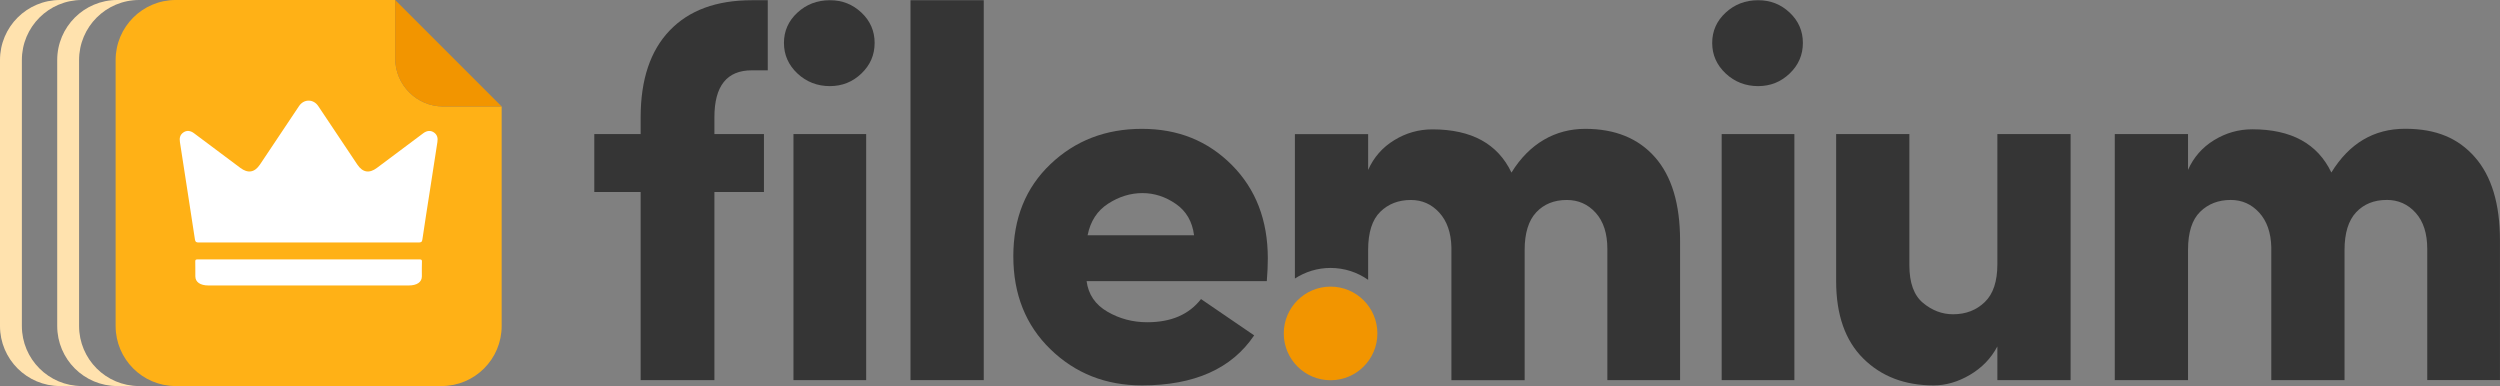 <?xml version="1.0" encoding="UTF-8"?>
<svg id="katman_1" data-name="katman 1" xmlns="http://www.w3.org/2000/svg" viewBox="0 0 667.68 103.11">
  <rect x="0" y="0" width="667.68" height="103.11" fill="#808080" stroke="none"/>
  <defs>
    <style>
      .cls-1 {
        fill: #ffe2ae;
      }

      .cls-1, .cls-2, .cls-3, .cls-4, .cls-5 {
        stroke-width: 0px;
      }

      .cls-2 {
        fill: #f29500;
      }

      .cls-3 {
        fill: #fff;
      }

      .cls-4 {
        fill: #353535;
      }

      .cls-5 {
        fill: #ffb116;
      }
    </style>
  </defs>
  <path class="cls-4" d="m442.01,42c-4.45-5.06-10.67-7.59-18.64-7.59s-14.91,3.89-19.7,11.68c-3.66-7.7-10.7-11.54-21.11-11.54-3.66,0-7.07.96-10.2,2.89-3.15,1.92-5.47,4.57-6.97,7.95v-9.56h-19.56v38.56c2.74-1.78,6-2.83,9.52-2.83,3.74,0,7.2,1.18,10.04,3.18v-7.97c0-4.7,1.09-8.1,3.24-10.2,2.15-2.11,4.88-3.16,8.17-3.16,3,0,5.53,1.12,7.59,3.37,2.06,2.26,3.15,5.35,3.24,9.29v35.47h19.56v-34.76c0-4.5,1.03-7.86,3.09-10.07,2.06-2.2,4.79-3.3,8.17-3.3,3.09,0,5.68,1.15,7.74,3.45,2.06,2.29,3.09,5.51,3.09,9.63v35.04h19.42v-37.29c0-9.76-2.23-17.17-6.69-22.24Z"/>
  <g>
    <g>
      <g>
        <path class="cls-1" d="m5.84,87.06V16.04C5.84,7.18,13.02,0,21.88,0h-5.84C7.18,0,0,7.18,0,16.04v71.02c0,8.86,7.18,16.04,16.04,16.04h5.84c-8.86,0-16.04-7.18-16.04-16.04Z"/>
        <path class="cls-1" d="m21.12,87.06V16.04C21.12,7.18,28.3,0,37.16,0h-5.84C22.47,0,15.28,7.18,15.28,16.04v71.02c0,8.86,7.18,16.04,16.04,16.04h5.84c-8.86,0-16.04-7.18-16.04-16.04Z"/>
      </g>
      <g>
        <g>
          <path class="cls-5" d="m105.54,15.6V0h-58.62c-8.86,0-16.04,7.18-16.04,16.04v71.02c0,8.86,7.18,16.04,16.04,16.04h71.02c8.86,0,16.04-7.18,16.04-16.04V28.44h-15.6c-7.09,0-12.84-5.75-12.84-12.84Z"/>
          <path class="cls-2" d="m118.38,28.44h15.6l-14.22-14.22L105.54,0v15.6c0,7.09,5.75,12.84,12.84,12.84Z"/>
        </g>
        <g>
          <path class="cls-3" d="m115.85,35.35c-.84-.57-1.83-.49-2.79.22-4.13,3.08-8.26,6.16-12.38,9.26-2.06,1.55-3.83,1.25-5.26-.9-3.47-5.19-6.93-10.39-10.41-15.58-.64-.96-1.57-1.46-2.52-1.47h0s-.04,0-.06,0c-.02,0-.04,0-.06,0h0c-.95.01-1.88.51-2.52,1.47-3.47,5.19-6.94,10.39-10.41,15.58-1.44,2.15-3.2,2.44-5.26.9-4.12-3.09-8.25-6.18-12.38-9.26-.96-.72-1.95-.79-2.79-.22-.92.62-1.13,1.5-.96,2.57.67,4.18,1.29,8.37,1.94,12.55.69,4.49,1.4,8.98,2.07,13.47.1.68.35.82.99.82,9.77-.02,19.54-.01,29.31-.01h.15c9.77,0,19.54,0,29.31.01.65,0,.9-.14.99-.82.66-4.49,1.37-8.98,2.07-13.47.65-4.18,1.27-8.37,1.94-12.55.17-1.07-.04-1.94-.96-2.57Z"/>
          <path class="cls-3" d="m111.93,69.27c-9.83.01-19.66,0-29.5,0s-19.66,0-29.5,0c-.57,0-.79.07-.78.51.04,1.34,0,2.68.02,4.02,0,1.54,1.31,2.44,3.51,2.44,8.89,0,17.79,0,26.68,0h.12c8.89,0,17.79,0,26.68,0,2.21,0,3.51-.9,3.51-2.44,0-1.34-.03-2.68.02-4.02.01-.43-.21-.51-.78-.51Z"/>
        </g>
      </g>
      <path class="cls-4" d="m460.88,19.62c-2.39-2.24-3.6-4.97-3.6-8.15s1.2-5.89,3.6-8.1c2.38-2.2,5.27-3.31,8.65-3.31s6.1,1.11,8.45,3.31c2.34,2.21,3.52,4.9,3.52,8.1s-1.18,5.91-3.52,8.15c-2.35,2.26-5.16,3.38-8.45,3.38s-6.26-1.12-8.65-3.38Z"/>
    </g>
    <circle class="cls-2" cx="355.36" cy="89.05" r="12.5"/>
    <g>
      <path class="cls-4" d="m205.05.06v18.72h-4.25c-6.67,0-10,4.17-10,12.52v4.51h13.23v15.47h-13.23v50.24h-19.7v-50.24h-12.38v-15.47h12.38v-4.51c0-10.03,2.58-17.75,7.74-23.14C184,2.76,191.31.06,200.8.06h4.25Z"/>
      <path class="cls-4" d="m212.97,19.62c-2.39-2.24-3.6-4.97-3.6-8.15s1.2-5.89,3.6-8.1c2.38-2.2,5.27-3.31,8.65-3.31s6.1,1.11,8.45,3.31c2.34,2.21,3.52,4.9,3.52,8.1s-1.18,5.91-3.52,8.15c-2.35,2.26-5.16,3.38-8.45,3.38s-6.26-1.12-8.65-3.38Zm18.36,16.19v65.71h-19.42V35.81h19.42Z"/>
      <path class="cls-4" d="m243.17.06h19.56v101.46h-19.56V.06Z"/>
      <path class="cls-4" d="m320.74,79.86l14.21,9.71c-6,8.91-16,13.36-29.97,13.36-9.67,0-17.81-3.22-24.42-9.64-6.62-6.42-9.93-14.7-9.93-24.84s3.31-18.33,9.93-24.62c6.61-6.29,14.75-9.42,24.42-9.42s17.57,3.21,23.99,9.63c6.42,6.44,9.63,14.76,9.63,24.98,0,1.79-.09,3.8-.27,6.06h-48.13c.47,3.56,2.32,6.29,5.57,8.17,3.23,1.88,6.78,2.81,10.63,2.81,6.38,0,11.15-2.06,14.35-6.18Zm-30.26-17.03h28.42c-.47-3.66-2.08-6.45-4.86-8.37s-5.75-2.89-8.93-2.89-6.24.94-9.15,2.82c-2.91,1.87-4.74,4.68-5.49,8.44Z"/>
      <path class="cls-4" d="m479.23,35.81v65.71h-19.42V35.81h19.42Z"/>
      <path class="cls-4" d="m533.44,70.57v-34.76h19.56v65.71h-19.56v-9c-1.68,3.18-4.12,5.71-7.32,7.59-3.18,1.88-6.42,2.82-9.71,2.82-7.7,0-13.95-2.39-18.78-7.18s-7.25-11.68-7.25-20.68v-39.26h19.56v35.03c0,4.7,1.21,8.05,3.66,10.07,2.43,2.02,5.11,3.02,8.02,3.02,3.38,0,6.2-1.08,8.44-3.24,2.26-2.15,3.38-5.53,3.38-10.12Z"/>
    </g>
    <path class="cls-4" d="m637.42,53.4c-3.38,0-6.1,1.1-8.17,3.3-2.06,2.21-3.09,5.57-3.09,10.07v34.76h-19.56v-35.47c-.09-3.94-1.18-7.03-3.24-9.29-2.06-2.24-4.59-3.37-7.59-3.37-3.29,0-6.01,1.05-8.17,3.16s-3.24,5.51-3.24,10.2v34.76h-19.56V35.81h19.56v9.56c1.5-3.38,3.82-6.02,6.97-7.95,3.14-1.92,6.54-2.89,10.2-2.89,10.41,0,17.44,3.85,21.11,11.54,4.79-7.79,11.35-11.68,19.7-11.68s14.19,2.53,18.64,7.59c4.45,5.07,6.69,12.48,6.69,22.24v37.29h-19.42v-35.04c0-4.12-1.03-7.34-3.09-9.63-2.06-2.3-4.65-3.45-7.74-3.45Z"/>
  </g>
</svg>